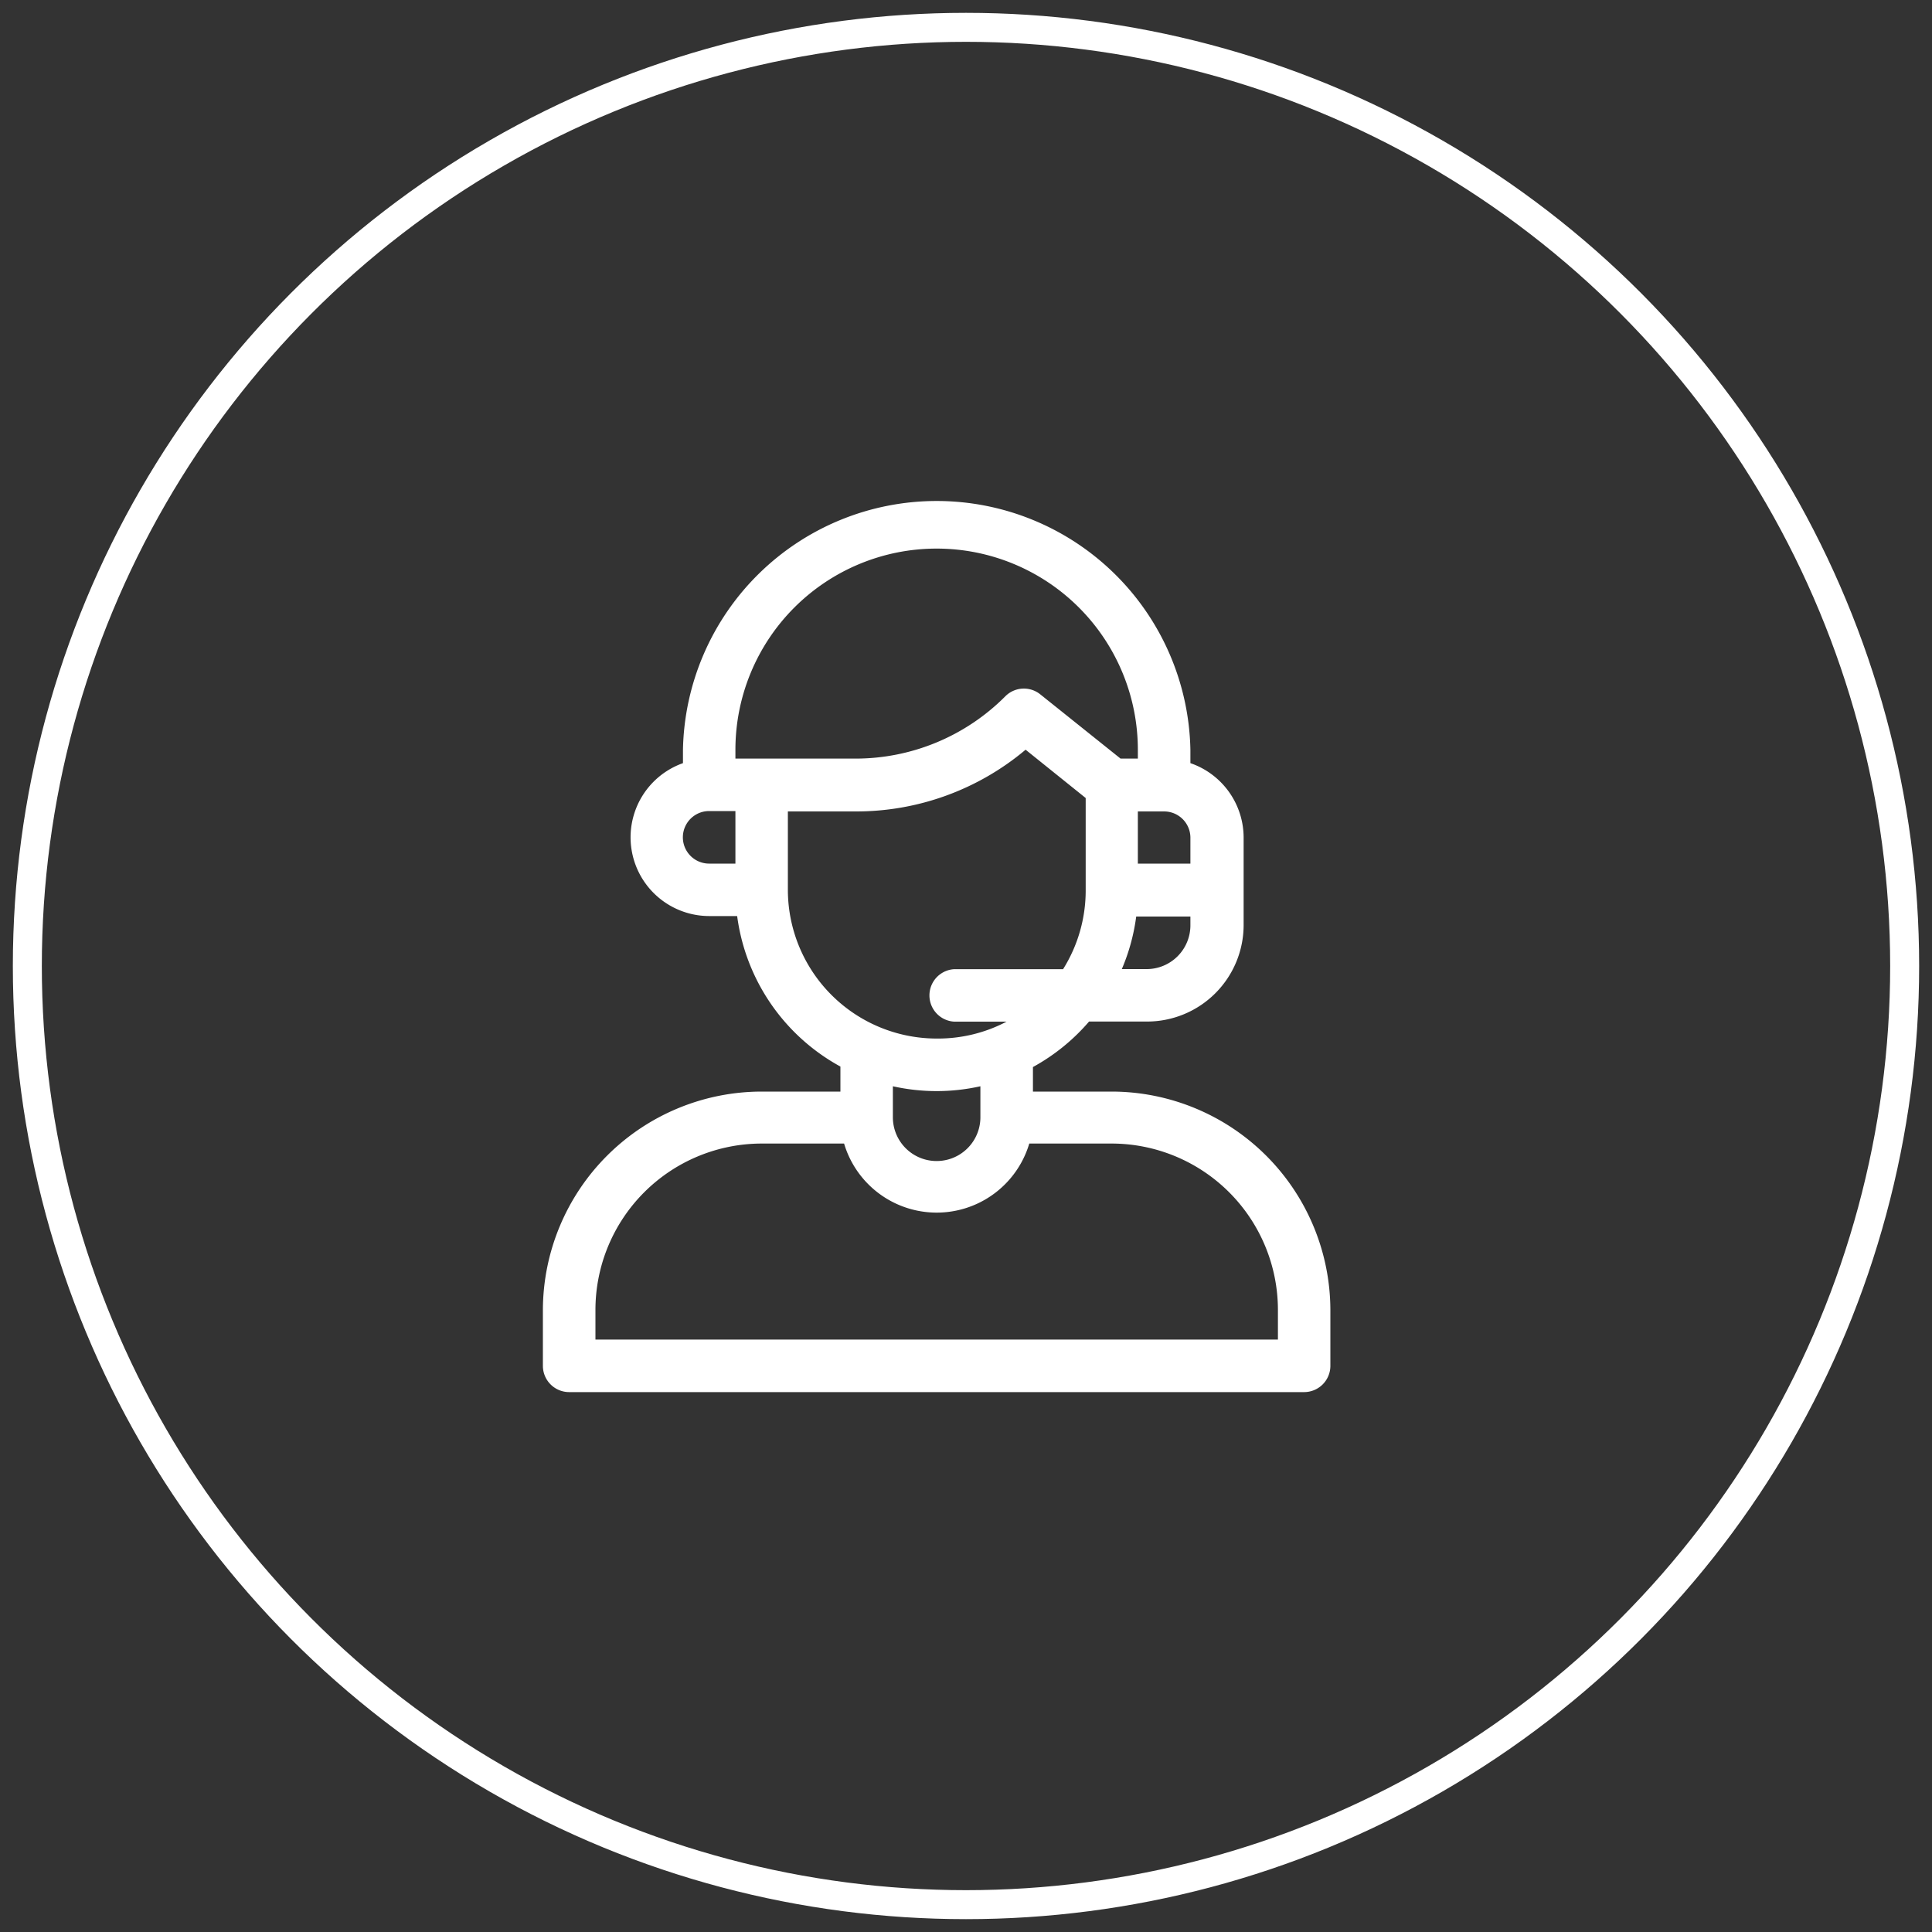 <svg xmlns="http://www.w3.org/2000/svg" viewBox="0 0 200 200"><rect x="0" y="0" width="200" height="200" fill="#333333" stroke="none"/><defs><style>.cls-1{fill:#fff;}.cls-2{fill:none;stroke:#fff;stroke-miterlimit:10;stroke-width:3px;}</style></defs><g id="TEXT"><path class="cls-1" d="M115.08,113h-8.15v-2.54a20.86,20.86,0,0,0,5.81-4.71h6a10,10,0,0,0,10-10V86.68A8.16,8.16,0,0,0,123.23,79V77.62a26.27,26.27,0,0,0-52.53,0V79a8.15,8.15,0,0,0,2.71,15.83h2.9A20.87,20.87,0,0,0,87,110.41V113H78.85A22.67,22.67,0,0,0,56.2,135.59v5.8a2.72,2.72,0,0,0,2.72,2.72H135a2.72,2.72,0,0,0,2.72-2.72v-5.8A22.67,22.67,0,0,0,115.08,113Zm8.15-17.21a4.53,4.53,0,0,1-4.53,4.53h-2.57a20.66,20.66,0,0,0,1.49-5.44h5.61Zm0-9.06V89.4h-5.44V84h2.72A2.72,2.72,0,0,1,123.23,86.68ZM76.13,89.4H73.41a2.72,2.72,0,0,1,0-5.44h2.72Zm0-10.87v-.91a20.83,20.83,0,0,1,41.66,0v.91H116l-8.31-6.65a2.71,2.71,0,0,0-3.62.2,21.88,21.88,0,0,1-15.57,6.45Zm5.43,13.59V84h7a27.23,27.23,0,0,0,17.61-6.39l6.22,5v9.57a15.33,15.33,0,0,1-2.34,8.15H98.77a2.72,2.72,0,0,0,0,5.43h5.43A15.24,15.24,0,0,1,97,107.51,15.41,15.41,0,0,1,81.56,92.12Zm19.93,20.33v3.21a4.53,4.53,0,0,1-9.06,0v-3.21a20.77,20.77,0,0,0,9.06,0Zm30.8,26.22H61.64v-3.08a17.23,17.23,0,0,1,17.21-17.21h8.53a10,10,0,0,0,19.17,0h8.53a17.23,17.23,0,0,1,17.21,17.21Z"/><circle class="cls-2" cx="100" cy="100" r="97.17"/></g></svg>